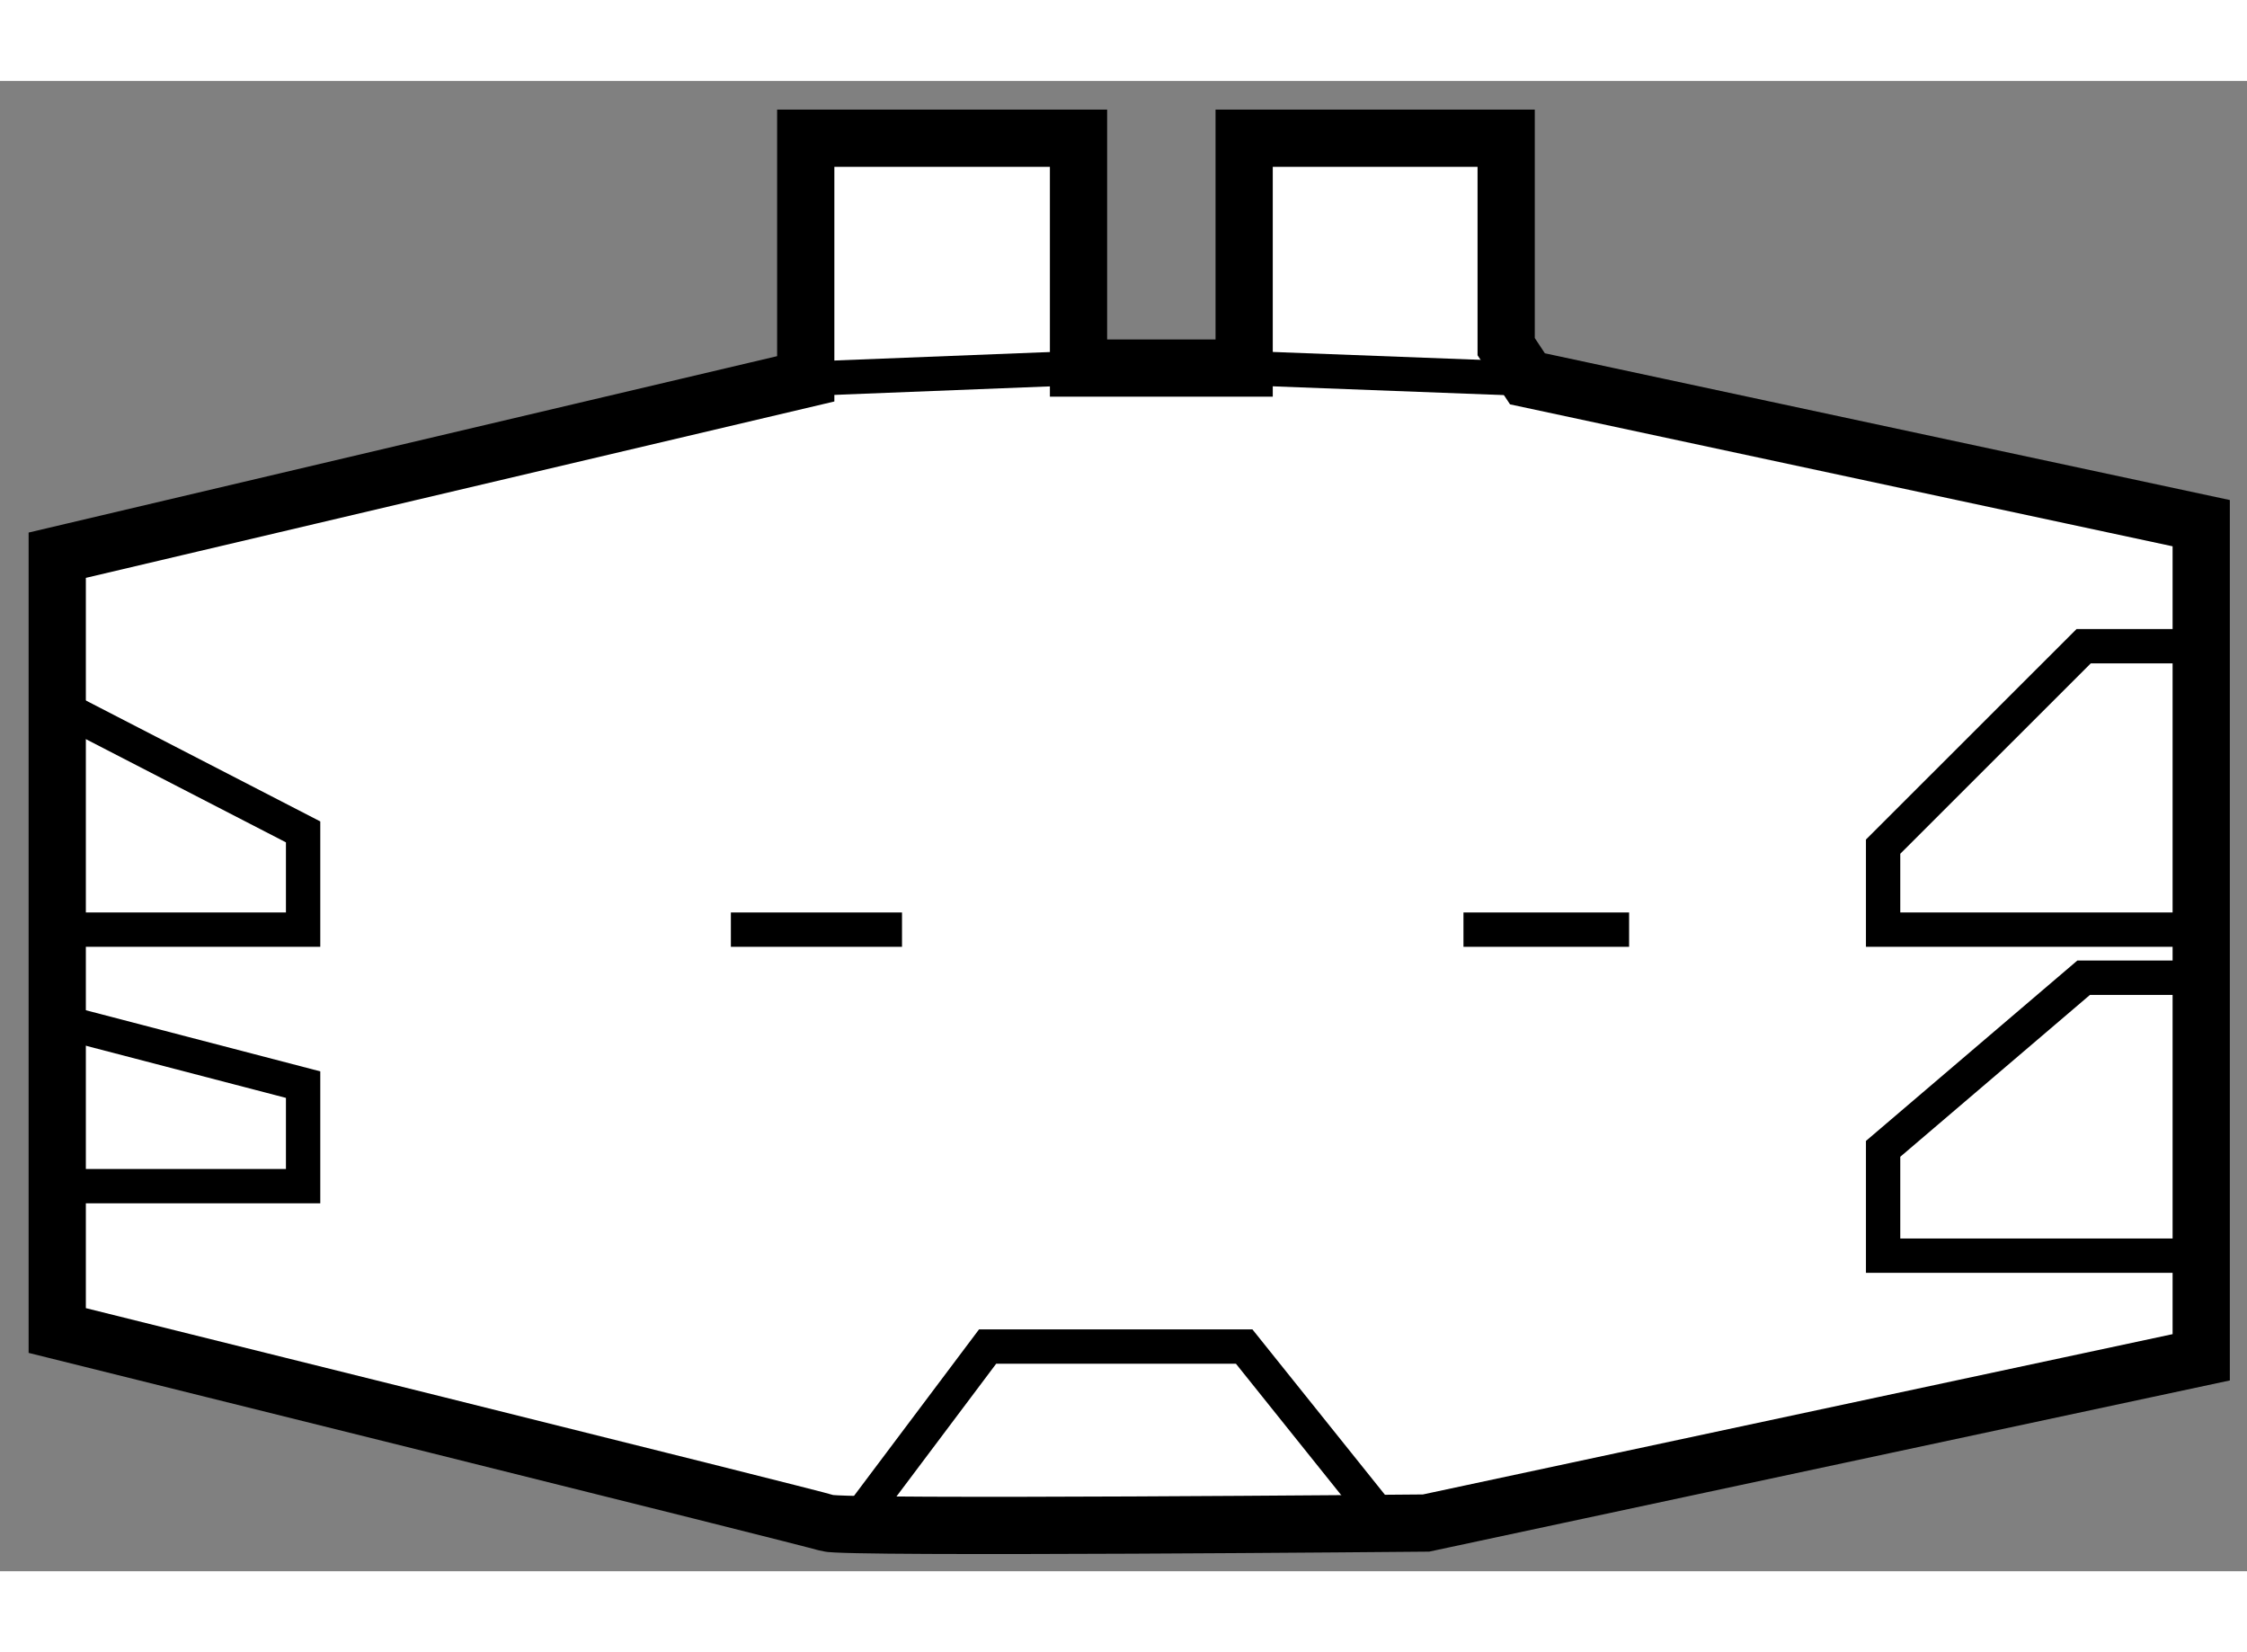 <?xml version="1.0" encoding="utf-8"?>
<!-- Generator: Adobe Illustrator 15.1.0, SVG Export Plug-In . SVG Version: 6.00 Build 0)  -->
<!DOCTYPE svg PUBLIC "-//W3C//DTD SVG 1.1//EN" "http://www.w3.org/Graphics/SVG/1.1/DTD/svg11.dtd">
<svg version="1.1" xmlns="http://www.w3.org/2000/svg" xmlns:xlink="http://www.w3.org/1999/xlink" x="0px" y="0px" width="244.8px"
	 height="180px" viewBox="206.884 108.61 19.63 13.019" enable-background="new 0 0 244.8 180" xml:space="preserve">
	
<rect x="206.884" y="108.61" width="19.63" height="13.019" fill="#808080" stroke="none"/>
	
<g><path fill="#FFFFFF" stroke="#000000" stroke-width="0.5" d="M220.228,111.212l5.886,1.261v7.287l-6.772,1.448
			c0,0-5.092,0.047-5.231,0c-0.14-0.047-6.727-1.682-6.727-1.682v-1.027v-5.746l6.539-1.541v-2.102h2.383v2.008h1.447v-2.008h2.289
			v1.821L220.228,111.212z"></path><line fill="none" stroke="#000000" stroke-width="0.3" x1="213.923" y1="111.212" x2="216.306" y2="111.118"></line><line fill="none" stroke="#000000" stroke-width="0.3" x1="217.753" y1="111.118" x2="220.228" y2="111.212"></line><polyline fill="none" stroke="#000000" stroke-width="0.3" points="214.344,121.221 215.512,119.666 217.753,119.666 
			218.991,121.211 		"></polyline><polyline fill="none" stroke="#000000" stroke-width="0.3" points="207.384,114.062 209.532,115.17 209.532,116.024 
			207.384,116.024 		"></polyline><polyline fill="none" stroke="#000000" stroke-width="0.3" points="207.384,116.818 209.532,117.378 209.532,118.265 
			207.384,118.265 		"></polyline><polyline fill="none" stroke="#000000" stroke-width="0.3" points="226.114,113.548 225.087,113.548 223.335,115.299 
			223.335,116.024 226.114,116.024 		"></polyline><polyline fill="none" stroke="#000000" stroke-width="0.3" points="226.114,116.444 225.087,116.444 223.335,117.939 
			223.335,118.872 226.114,118.872 		"></polyline><line fill="none" stroke="#000000" stroke-width="0.3" x1="213.269" y1="116.024" x2="214.764" y2="116.024"></line><line fill="none" stroke="#000000" stroke-width="0.3" x1="219.669" y1="116.024" x2="221.116" y2="116.024"></line></g>


</svg>